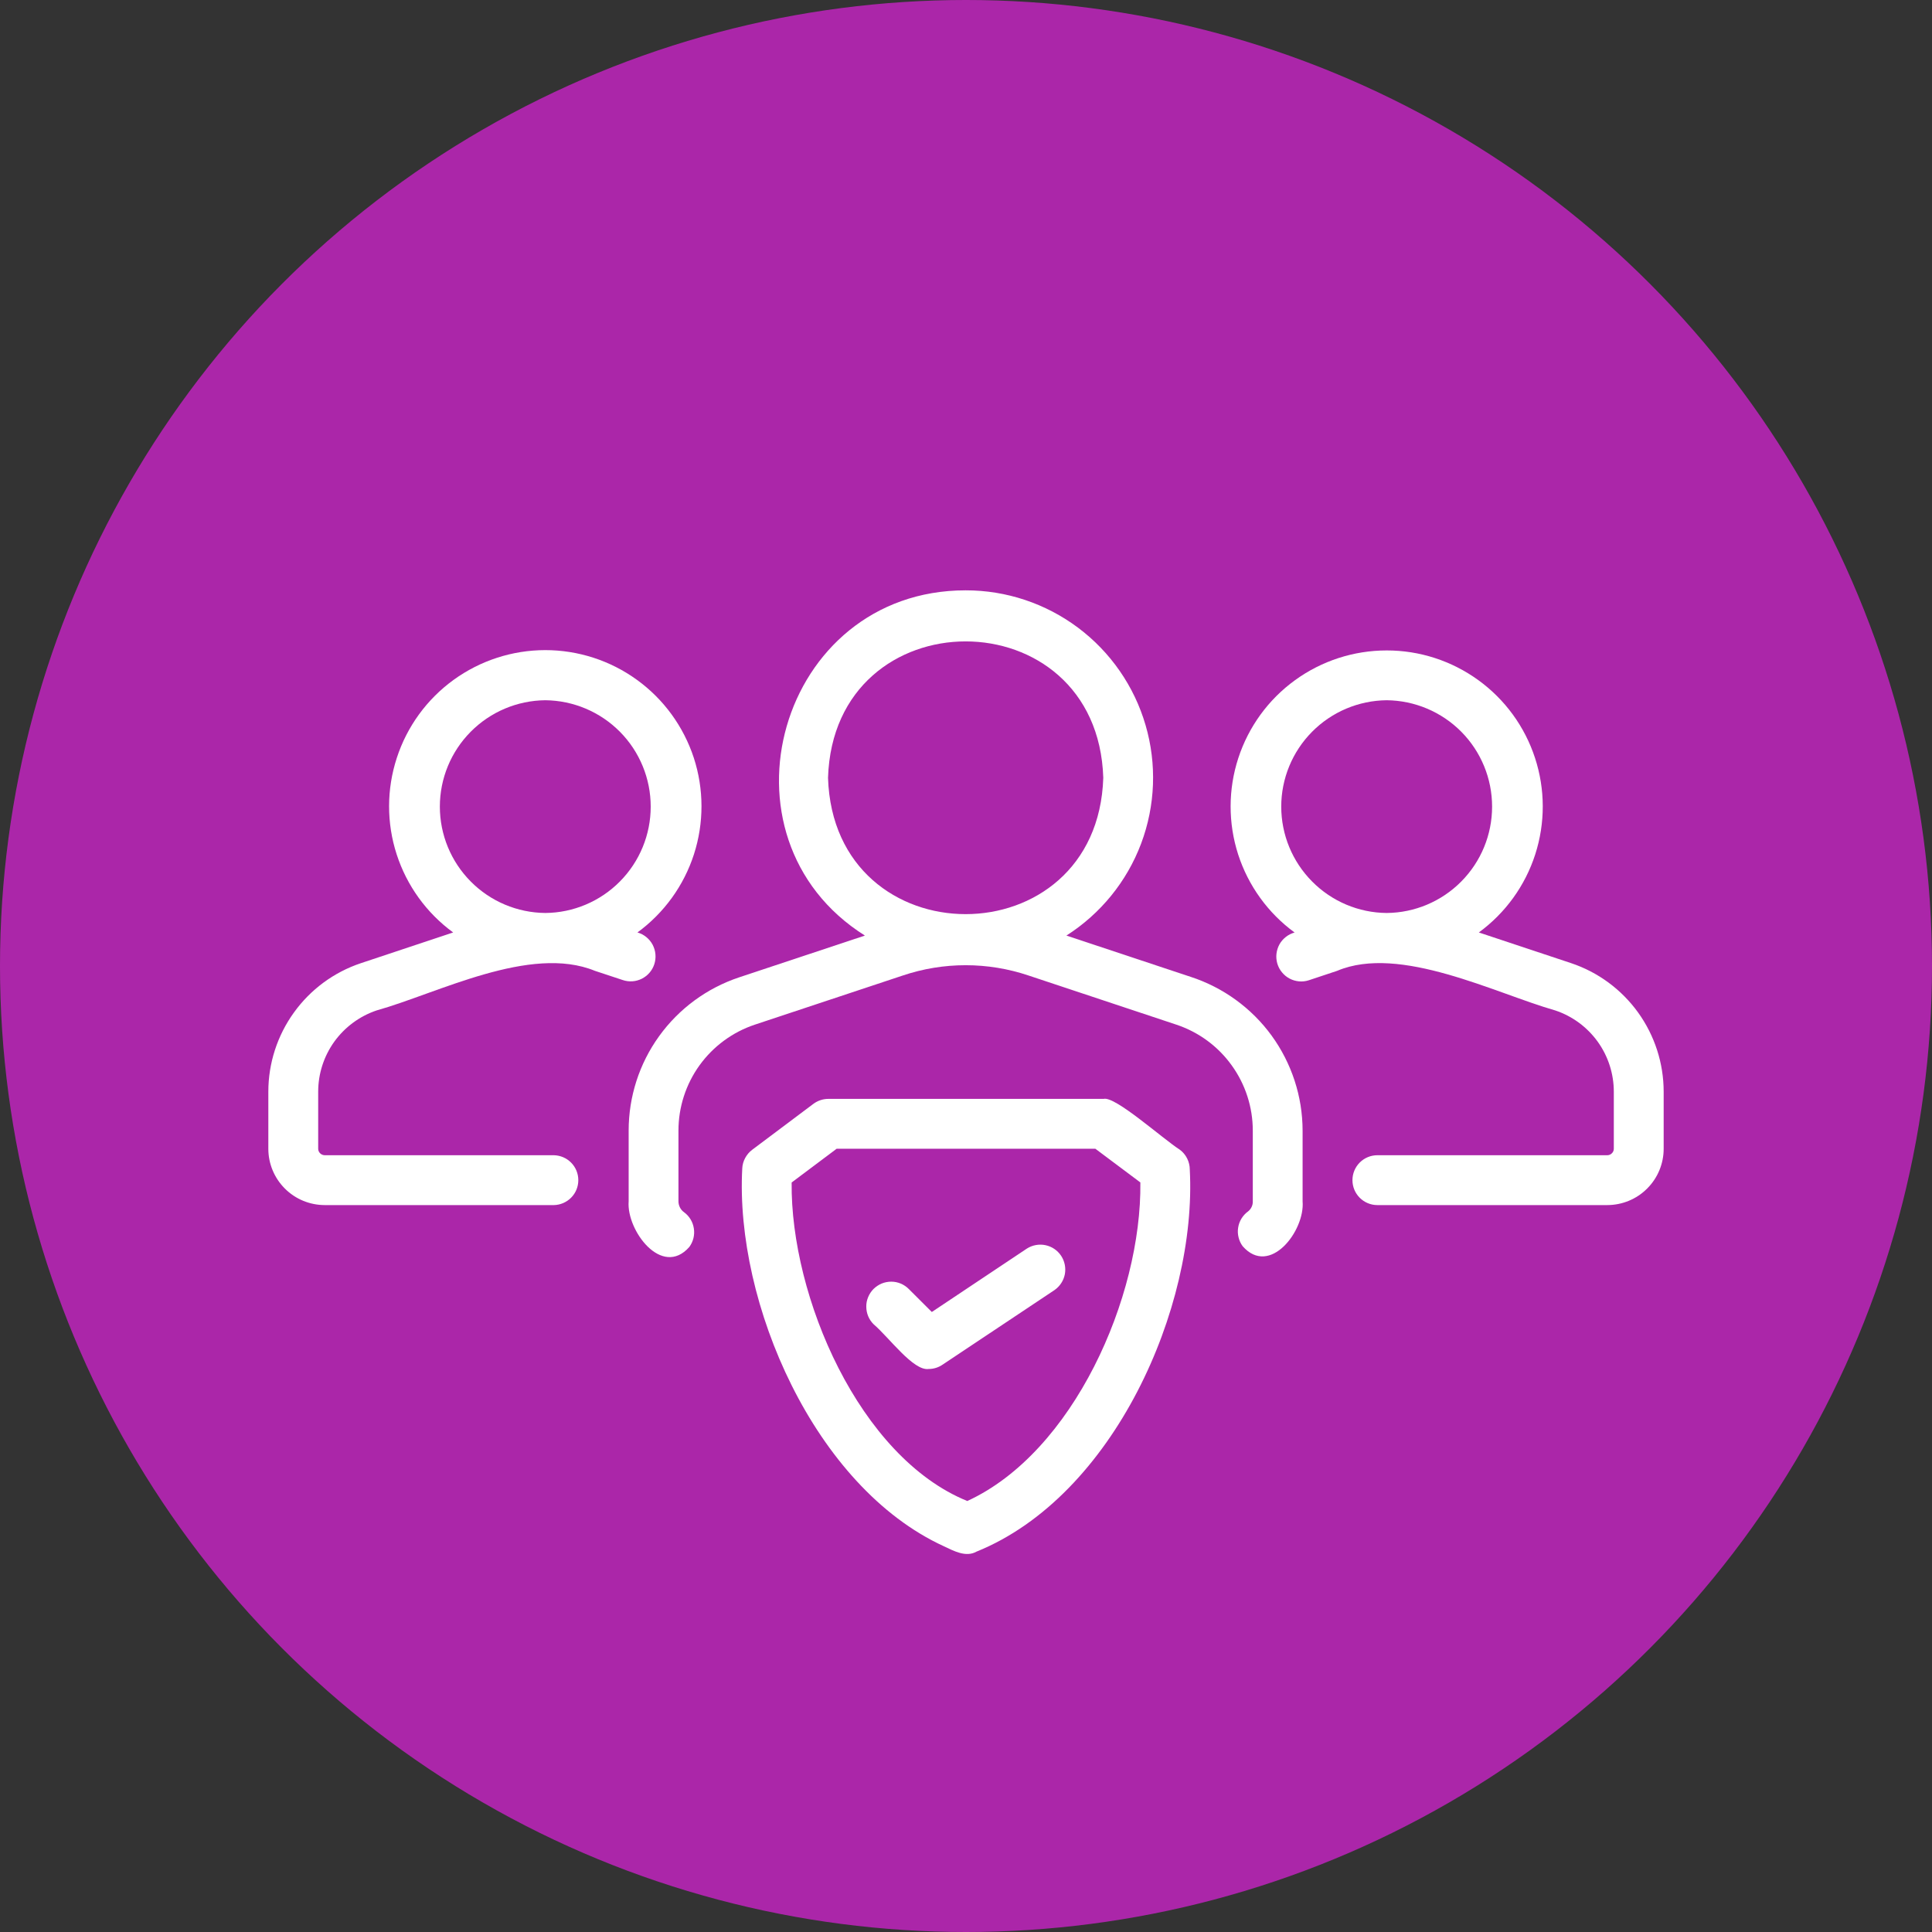 <svg width="36" height="36" viewBox="0 0 36 36" fill="none" xmlns="http://www.w3.org/2000/svg">
<rect x="0" y="0" width="36" height="36" fill="#333333" stroke="none"/>
<g id="Frame 1321314718" clip-path="url(#clip0_186_2554)">
<circle id="Ellipse 1" cx="18" cy="18" r="18" fill="#AB26A9"/>
<g id="Group 1171274931">
<path id="Vector" d="M24.272 21.067C24.271 20.43 24.068 19.811 23.694 19.296C23.319 18.782 22.791 18.399 22.186 18.202L19.871 17.433C20.508 17.027 20.997 16.426 21.263 15.719C21.529 15.011 21.558 14.237 21.346 13.512C21.135 12.787 20.693 12.15 20.089 11.697C19.484 11.244 18.749 10.999 17.993 11C14.512 11 13.211 15.602 16.116 17.433L13.771 18.212C13.172 18.412 12.651 18.795 12.282 19.307C11.912 19.819 11.714 20.435 11.714 21.067V22.385C11.671 22.925 12.332 23.815 12.844 23.236C12.917 23.137 12.948 23.013 12.929 22.891C12.911 22.769 12.845 22.66 12.745 22.587C12.713 22.564 12.687 22.534 12.669 22.498C12.652 22.463 12.642 22.425 12.642 22.385V21.067C12.642 20.63 12.78 20.204 13.035 19.85C13.291 19.496 13.651 19.231 14.065 19.093L16.82 18.178C17.581 17.921 18.406 17.921 19.168 18.178L21.92 19.093C22.334 19.231 22.695 19.495 22.95 19.85C23.206 20.204 23.344 20.63 23.344 21.067V22.385C23.345 22.421 23.338 22.457 23.322 22.49C23.307 22.522 23.284 22.551 23.256 22.573C23.206 22.609 23.165 22.654 23.133 22.706C23.101 22.758 23.08 22.816 23.071 22.876C23.061 22.936 23.064 22.998 23.079 23.057C23.093 23.116 23.119 23.172 23.155 23.221C23.66 23.796 24.318 22.935 24.272 22.385L24.272 21.067ZM15.429 14.493C15.537 11.104 20.45 11.105 20.558 14.493C20.45 17.881 15.536 17.88 15.429 14.493Z" fill="white"/>
<path id="Vector_2" d="M29.276 17.947L27.556 17.375C28.051 17.013 28.419 16.504 28.607 15.92C28.795 15.336 28.794 14.707 28.603 14.124C28.413 13.541 28.043 13.033 27.546 12.673C27.049 12.313 26.452 12.119 25.838 12.12C25.225 12.12 24.627 12.314 24.131 12.674C23.634 13.034 23.265 13.542 23.074 14.126C22.884 14.709 22.883 15.337 23.071 15.921C23.26 16.505 23.628 17.014 24.123 17.376C24.064 17.392 24.008 17.42 23.959 17.459C23.911 17.497 23.87 17.544 23.84 17.598C23.811 17.652 23.792 17.711 23.785 17.773C23.778 17.834 23.784 17.896 23.801 17.955C23.819 18.015 23.848 18.07 23.887 18.117C23.926 18.165 23.974 18.205 24.029 18.234C24.083 18.263 24.143 18.28 24.204 18.286C24.266 18.292 24.328 18.285 24.387 18.266L24.916 18.09C26.085 17.595 27.86 18.509 28.98 18.828C29.298 18.934 29.574 19.138 29.77 19.409C29.966 19.681 30.071 20.008 30.071 20.342V21.406C30.071 21.437 30.058 21.468 30.035 21.49C30.013 21.512 29.983 21.526 29.951 21.526H25.665C25.542 21.526 25.424 21.575 25.337 21.662C25.25 21.749 25.201 21.867 25.201 21.991C25.201 22.114 25.25 22.232 25.337 22.319C25.424 22.406 25.542 22.455 25.665 22.455H29.951C30.229 22.454 30.496 22.344 30.692 22.147C30.889 21.951 31 21.684 31 21.406V20.343C31 19.813 30.833 19.297 30.524 18.867C30.214 18.437 29.778 18.115 29.276 17.947ZM25.839 17.012C25.316 17.008 24.817 16.797 24.449 16.425C24.081 16.054 23.874 15.553 23.874 15.03C23.874 14.508 24.081 14.006 24.449 13.635C24.817 13.264 25.316 13.053 25.839 13.048C26.361 13.053 26.861 13.264 27.229 13.635C27.597 14.006 27.803 14.508 27.803 15.03C27.803 15.553 27.597 16.054 27.229 16.425C26.861 16.797 26.361 17.008 25.839 17.012Z" fill="white"/>
<path id="Vector_3" d="M12.192 17.967C12.211 17.908 12.219 17.845 12.213 17.782C12.208 17.72 12.19 17.66 12.161 17.604C12.132 17.549 12.091 17.5 12.043 17.461C11.994 17.421 11.938 17.392 11.878 17.375C12.374 17.012 12.742 16.503 12.931 15.918C13.119 15.334 13.118 14.705 12.928 14.121C12.737 13.538 12.367 13.029 11.87 12.669C11.373 12.308 10.774 12.114 10.161 12.114C9.546 12.114 8.948 12.309 8.451 12.669C7.954 13.03 7.584 13.538 7.394 14.122C7.203 14.706 7.202 15.335 7.391 15.919C7.58 16.503 7.948 17.013 8.444 17.375L6.723 17.948C6.221 18.116 5.785 18.438 5.476 18.868C5.167 19.297 5 19.813 5 20.342V21.406C5 21.684 5.111 21.95 5.308 22.147C5.504 22.344 5.771 22.454 6.049 22.455H10.321C10.442 22.453 10.558 22.402 10.643 22.316C10.729 22.229 10.776 22.112 10.776 21.991C10.776 21.869 10.729 21.752 10.643 21.665C10.558 21.578 10.442 21.529 10.321 21.526H6.049C6.017 21.525 5.987 21.512 5.965 21.49C5.942 21.468 5.929 21.437 5.929 21.406V20.342C5.929 20.008 6.034 19.682 6.229 19.41C6.425 19.139 6.7 18.935 7.017 18.828C8.157 18.509 9.879 17.596 11.085 18.09L11.605 18.262C11.663 18.282 11.724 18.289 11.785 18.285C11.846 18.281 11.905 18.264 11.96 18.237C12.014 18.209 12.063 18.172 12.103 18.125C12.143 18.079 12.173 18.025 12.192 17.967ZM10.161 17.012C9.638 17.007 9.139 16.797 8.771 16.425C8.403 16.054 8.196 15.553 8.196 15.03C8.196 14.507 8.403 14.006 8.771 13.635C9.139 13.264 9.638 13.053 10.161 13.048C10.684 13.053 11.183 13.264 11.551 13.635C11.919 14.006 12.125 14.508 12.125 15.03C12.125 15.553 11.919 16.054 11.551 16.425C11.183 16.797 10.683 17.008 10.161 17.012Z" fill="white"/>
<path id="Vector_4" d="M21.984 21.423C21.656 21.212 20.779 20.421 20.565 20.476L15.435 20.476C15.334 20.476 15.237 20.509 15.156 20.569L14.015 21.425C13.961 21.466 13.917 21.518 13.885 21.578C13.853 21.637 13.834 21.703 13.831 21.771C13.694 24.276 15.172 27.704 17.587 28.812C17.768 28.897 17.996 29.024 18.194 28.913C20.754 27.879 22.306 24.36 22.17 21.794C22.17 21.722 22.153 21.651 22.121 21.587C22.089 21.522 22.042 21.466 21.984 21.423ZM18.024 27.969C16.012 27.151 14.729 24.163 14.751 22.034L15.59 21.405H20.41L21.249 22.033C21.275 24.172 20.001 27.062 18.024 27.969Z" fill="white"/>
<path id="Vector_5" d="M19.135 23.265L17.363 24.447L16.935 24.02C16.892 23.976 16.841 23.942 16.785 23.918C16.728 23.894 16.668 23.882 16.607 23.882C16.546 23.882 16.485 23.894 16.428 23.917C16.372 23.941 16.321 23.975 16.277 24.018C16.234 24.061 16.2 24.113 16.177 24.169C16.153 24.226 16.141 24.286 16.142 24.347C16.142 24.409 16.154 24.469 16.177 24.525C16.201 24.582 16.235 24.633 16.279 24.676C16.569 24.924 17.019 25.55 17.304 25.509C17.395 25.509 17.485 25.482 17.561 25.43L19.65 24.038C19.75 23.968 19.819 23.862 19.842 23.743C19.864 23.623 19.839 23.5 19.772 23.399C19.704 23.297 19.6 23.227 19.481 23.202C19.362 23.177 19.238 23.2 19.135 23.265Z" fill="white"/>
</g>
</g>
<defs>
<clipPath id="clip0_186_2554">
<rect width="36" height="36" fill="white"/>
</clipPath>
</defs>
</svg>
